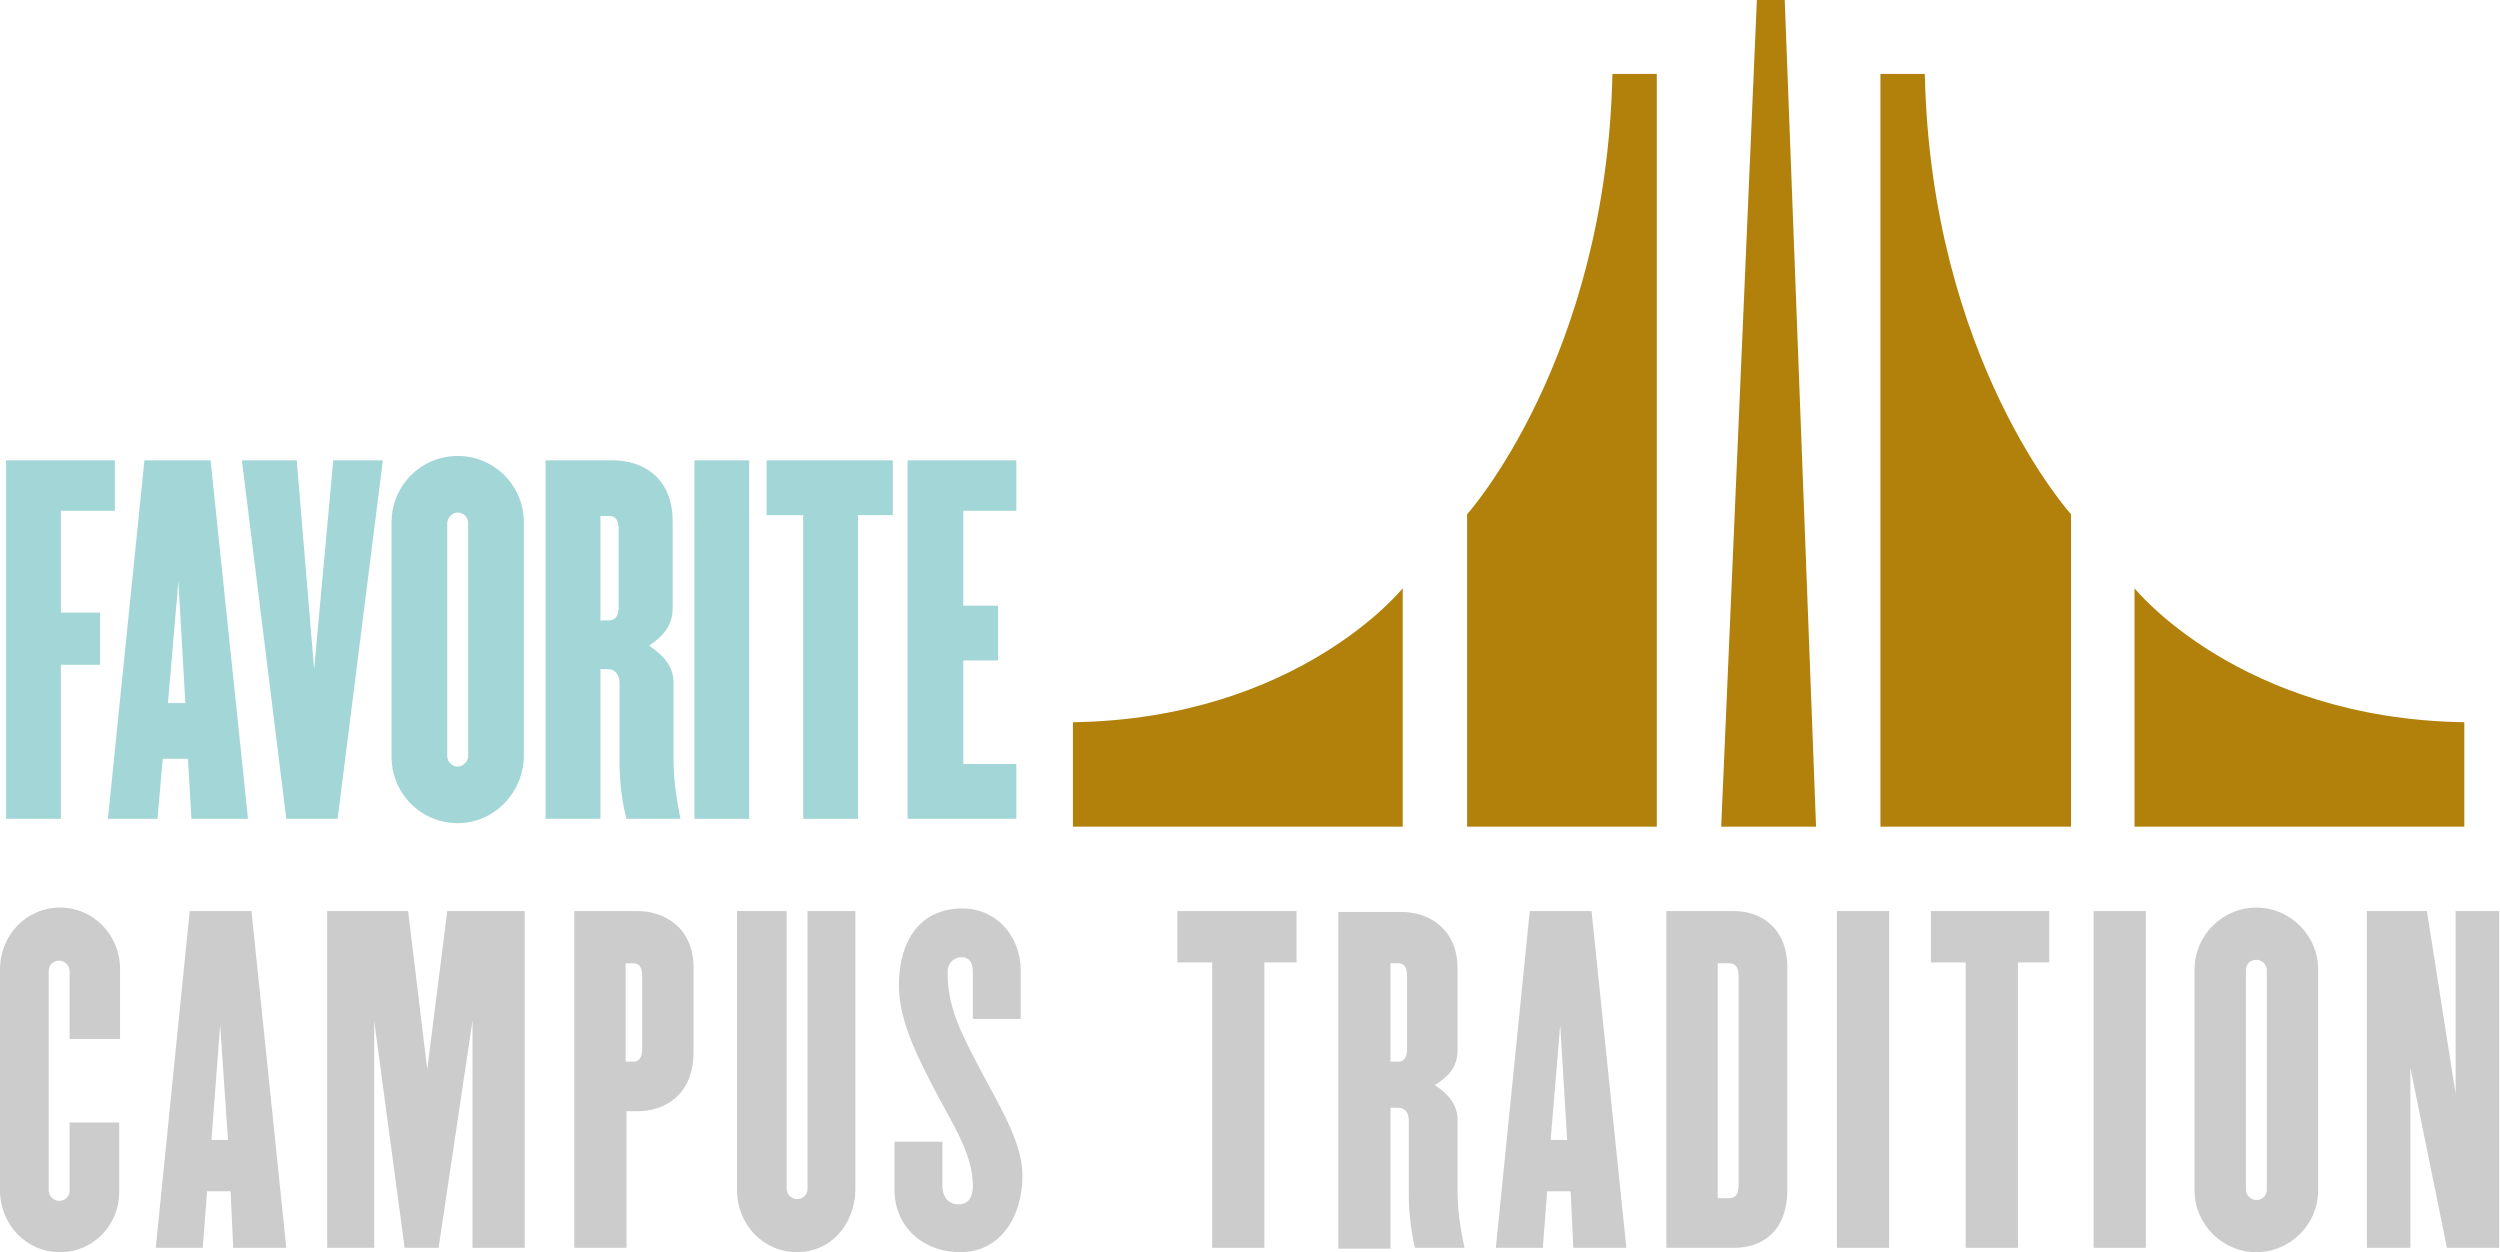 <?xml version="1.0" encoding="utf-8"?>
<!-- Generator: Adobe Illustrator 18.1.1, SVG Export Plug-In . SVG Version: 6.00 Build 0)  -->
<svg version="1.1" id="Layer_1" xmlns="http://www.w3.org/2000/svg" xmlns:xlink="http://www.w3.org/1999/xlink" x="0px" y="0px"
	 viewBox="0 0 287.3 143.9" enable-background="new 0 0 287.3 143.9" xml:space="preserve">
<g>
	<path fill="#B1810B" d="M185.3,8.5h5.1V95h-21.8V59.1C168.6,59.1,184.6,41.3,185.3,8.5z"/>
	<path fill="#B1810B" d="M161.2,95V67.6c0,0-12,15-37.9,15.4v12H161.2z"/>
	<path fill="#B1810B" d="M221.2,8.5h-5.1V95H238V59.1C238,59.1,221.9,41.3,221.2,8.5z"/>
	<path fill="#B1810B" d="M245.3,95V67.6c0,0,12,15,37.9,15.4v12H245.3z"/>
	<polygon fill="#B1810B" points="201.9,0 205.1,0 208.7,95 197.8,95 	"/>
</g>
<path fill="#CCCCCC" d="M6.9,143.9c-3.9,0-6.9-3.2-6.9-7.1v-25.4c0-3.9,3-7.1,6.9-7.1s6.9,3.2,6.9,7.1v8H8v-7.8
	c0-0.6-0.5-1.2-1.2-1.2s-1.2,0.5-1.2,1.2v25.2c0,0.6,0.5,1.2,1.2,1.2s1.2-0.5,1.2-1.2V129h5.7v8C13.7,140.7,10.8,143.9,6.9,143.9z"
	/>
<path fill="#CCCCCC" d="M26.8,143.4l-0.3-6.5h-2.7l-0.5,6.5h-5.4l3.9-38.7h7.1l4,38.7H26.8z M25.3,117.8L24.3,131h1.9L25.3,117.8z"
	/>
<path fill="#CCCCCC" d="M54.3,143.4v-26.1l-3.9,26.1h-3.9l-3.5-26.1v26.1h-5.4v-38.7h9.3l2.2,18.2l2.3-18.2h8.9v38.7H54.3z"/>
<path fill="#CCCCCC" d="M73.3,127.7h-1.3v15.7h-6v-38.7h7.3c2.8,0,6.4,1.7,6.4,6.5v9.9C79.6,126.1,76.1,127.7,73.3,127.7z
	 M73.8,112.2c0-1.1-0.4-1.5-1-1.5h-0.9V122h0.9c0.6,0,1-0.4,1-1.5V112.2z"/>
<path fill="#CCCCCC" d="M91.6,143.9c-3.9,0-6.9-3.2-6.9-7.1v-32.1h5.7v31.9c0,0.6,0.5,1.2,1.2,1.2c0.7,0,1.2-0.5,1.2-1.2v-31.9h5.5
	v32.1C98.2,140.7,95.5,143.9,91.6,143.9z"/>
<path fill="#CCCCCC" d="M110.4,143.9c-4.6,0-7.6-3.2-7.6-7.1v-5.6h5.5v5.1c0,1.1,0.6,2.1,1.8,2.1s1.7-0.8,1.7-2.1
	c0-3.6-2.2-6.9-4.2-10.7c-2.1-4-4.3-8.3-4.3-12.3c0-5.3,2.5-8.9,7.3-8.9c3.9,0,6.7,3.2,6.7,7.1v5.6h-5.5v-5.4c0-1.2-0.5-1.7-1.3-1.7
	c-0.8,0-1.6,0.6-1.6,1.7c0,3.9,1.3,6.6,3.8,11.3c2.2,4.2,4.8,8.3,4.8,12.1C117.5,139.9,114.9,143.9,110.4,143.9z"/>
<path fill="#CCCCCC" d="M145.3,110.6v32.8h-6v-32.8h-4v-5.9H149v5.9H145.3z"/>
<path fill="#CCCCCC" d="M162.6,143.4c-0.4-1.7-0.7-4-0.7-6v-8.6c0-0.9-0.4-1.5-1.3-1.5h-0.8v16.2h-6v-38.7h7.3
	c2.8,0,6.4,1.7,6.4,6.5v9.4c0,1.9-1,3-2.6,4c1.5,1,2.6,2.2,2.6,4v8.2c0,2.4,0.4,4.6,0.8,6.5L162.6,143.4L162.6,143.4z M161.7,112.2
	c0-1.1-0.4-1.5-1-1.5h-0.9V122h0.9c0.6,0,1-0.4,1-1.5V112.2z"/>
<path fill="#CCCCCC" d="M180.8,143.4l-0.3-6.5h-2.7l-0.5,6.5h-5.4l3.9-38.7h7.1l4,38.7H180.8z M179.3,117.8l-1.1,13.2h1.9
	L179.3,117.8z"/>
<path fill="#CCCCCC" d="M199.3,143.4h-7.8v-38.7h7.8c2.8,0,6.1,1.7,6.1,6.5v25.5C205.4,141.8,202.2,143.4,199.3,143.4z M199.8,112.2
	c0-1.1-0.4-1.5-1.1-1.5h-1.3v27h1.3c0.7,0,1.1-0.4,1.1-1.5V112.2z"/>
<path fill="#CCCCCC" d="M211.1,143.4v-38.7h6v38.7H211.1z"/>
<path fill="#CCCCCC" d="M231.9,110.6v32.8h-6v-32.8h-4v-5.9h13.6v5.9H231.9z"/>
<path fill="#CCCCCC" d="M240.6,143.4v-38.7h6v38.7H240.6z"/>
<path fill="#CCCCCC" d="M259.3,143.9c-3.9,0-7.1-3.2-7.1-7.1v-25.4c0-3.9,3.2-7.1,7.1-7.1s7.1,3.2,7.1,7.1v25.4
	C266.4,140.7,263.2,143.9,259.3,143.9z M260.5,111.5c0-0.6-0.5-1.2-1.2-1.2s-1.2,0.5-1.2,1.2v25.2c0,0.6,0.5,1.2,1.2,1.2
	s1.2-0.5,1.2-1.2V111.5z"/>
<path fill="#CCCCCC" d="M281.2,143.4l-4.2-20.7v20.7h-5v-38.7h6.9l3.3,21v-21h5v38.7H281.2z"/>
<g>
	<path fill="#A3D6D7" d="M7,58.7v11.7h4.5v6H7v17.7H0.7V52.9h12.5v5.8H7z"/>
	<path fill="#A3D6D7" d="M22,94.1l-0.4-6.9h-2.9l-0.6,6.9h-5.7l4.2-41.2h7.6l4.3,41.2H22z M20.5,66.8l-1.2,14h2L20.5,66.8z"/>
	<path fill="#A3D6D7" d="M38.8,94.1h-5.9l-5.1-41.2h6.3l2,24l2.2-24H44L38.8,94.1z"/>
	<path fill="#A3D6D7" d="M52.6,94.6c-4.2,0-7.6-3.4-7.6-7.6V60c0-4.2,3.4-7.6,7.6-7.6c4.2,0,7.6,3.4,7.6,7.6V87
		C60.1,91.2,56.7,94.6,52.6,94.6z M53.8,60.1c0-0.7-0.6-1.2-1.2-1.2s-1.2,0.6-1.2,1.2v26.8c0,0.7,0.6,1.2,1.2,1.2s1.2-0.6,1.2-1.2
		V60.1z"/>
	<path fill="#A3D6D7" d="M72,94.1c-0.5-1.8-0.8-4.2-0.8-6.4v-9.2c0-0.9-0.5-1.6-1.3-1.6H69v17.2h-6.3V52.9h7.8c3,0,6.8,1.7,6.8,7v10
		c0,2-1.1,3.2-2.7,4.3c1.6,1.1,2.8,2.3,2.8,4.3v8.7c0,2.6,0.4,4.9,0.8,6.9H72z M71.1,60.9c0-1.2-0.4-1.6-1.1-1.6H69v12H70
		c0.7,0,1.1-0.5,1.1-1.6V60.9z"/>
	<path fill="#A3D6D7" d="M79.8,94.1V52.9h6.3v41.2H79.8z"/>
	<path fill="#A3D6D7" d="M98.6,59.2v34.9h-6.3V59.2h-4.2v-6.3h14.5v6.3H98.6z"/>
	<path fill="#A3D6D7" d="M104.3,94.1V52.9h12.5v5.8h-6.1v10.9h4v6.3h-4v11.9h6.1v6.3H104.3z"/>
</g>
</svg>
